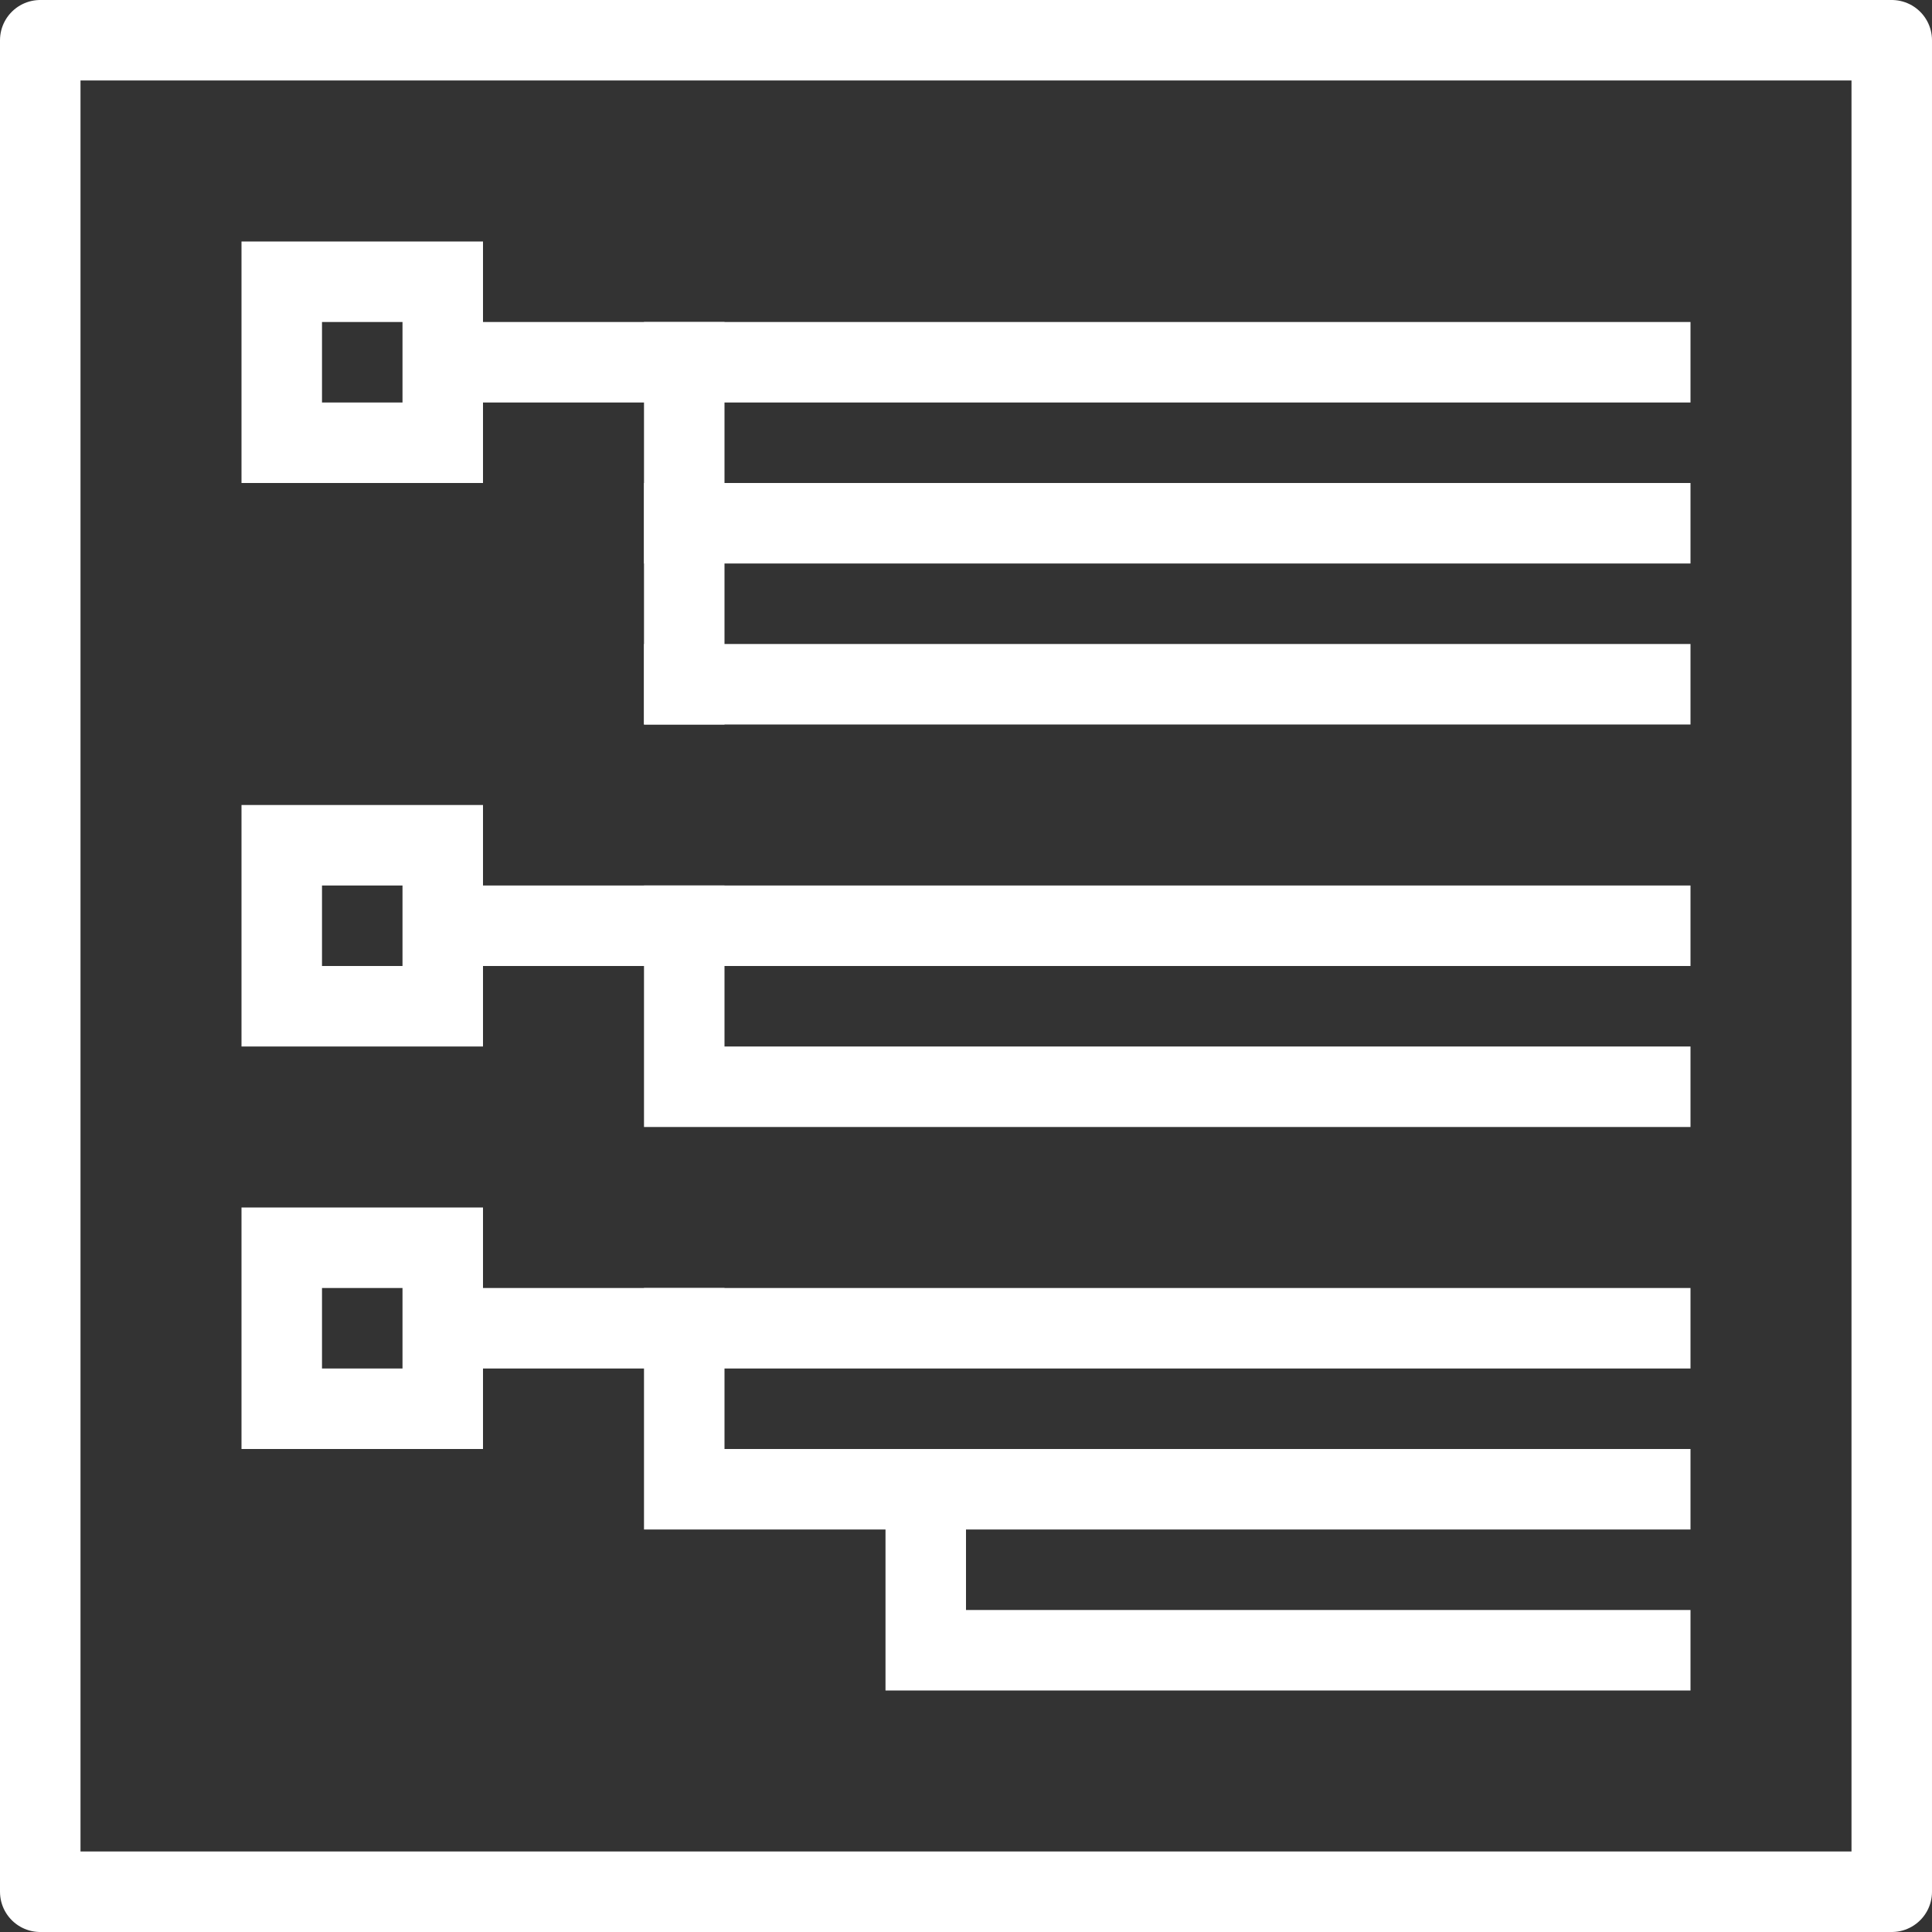 <?xml version="1.0" encoding="utf-8"?>
<!-- Generator: Adobe Illustrator 16.0.0, SVG Export Plug-In . SVG Version: 6.00 Build 0)  -->
<!DOCTYPE svg PUBLIC "-//W3C//DTD SVG 1.1//EN" "http://www.w3.org/Graphics/SVG/1.1/DTD/svg11.dtd">
<svg version="1.1" id="Layer_1" xmlns="http://www.w3.org/2000/svg" xmlns:xlink="http://www.w3.org/1999/xlink" x="0px" y="0px"
	 width="240px" height="240px" viewBox="0 0 240 240" enable-background="new 0 0 240 240" xml:space="preserve">
<rect x="0" y="0" width="240" height="240" fill="#333333" stroke="none"/>
<rect x="5" y="5" fill="none" stroke="#FFFFFF" stroke-width="10" stroke-linejoin="round" stroke-miterlimit="10" width="230" height="230"/>
<line fill="none" stroke="#FFFFFF" stroke-width="10" stroke-linecap="square" stroke-miterlimit="10" x1="60" y1="45" x2="205" y2="45"/>
<line fill="none" stroke="#FFFFFF" stroke-width="10" stroke-linecap="square" stroke-miterlimit="10" x1="85" y1="65" x2="205" y2="65"/>
<line fill="none" stroke="#FFFFFF" stroke-width="10" stroke-linecap="square" stroke-miterlimit="10" x1="85" y1="85" x2="205" y2="85"/>
<polyline fill="none" stroke="#FFFFFF" stroke-width="10" stroke-linecap="square" stroke-miterlimit="10" points="205,135 105,135 
	85,135 85,115 "/>
<line fill="none" stroke="#FFFFFF" stroke-width="10" stroke-linecap="square" stroke-miterlimit="10" x1="60" y1="115" x2="205" y2="115"/>
<line fill="none" stroke="#FFFFFF" stroke-width="10" stroke-linecap="square" stroke-miterlimit="10" x1="56.79" y1="165" x2="205" y2="165"/>
<polyline fill="none" stroke="#FFFFFF" stroke-width="10" stroke-linecap="square" stroke-miterlimit="10" points="205,205 115,205 
	115,185 "/>
<polyline fill="none" stroke="#FFFFFF" stroke-width="10" stroke-linecap="square" stroke-miterlimit="10" points="205,185 105,185 
	85,185 85,165 "/>
<rect x="35" y="35" fill="none" stroke="#FFFFFF" stroke-width="10" stroke-miterlimit="10" width="20" height="20"/>
<rect x="35" y="105" fill="none" stroke="#FFFFFF" stroke-width="10" stroke-miterlimit="10" width="20" height="20"/>
<rect x="35" y="155" fill="none" stroke="#FFFFFF" stroke-width="10" stroke-miterlimit="10" width="20" height="20"/>
<line fill="none" stroke="#FFFFFF" stroke-width="10" stroke-linecap="square" stroke-miterlimit="10" x1="85" y1="45" x2="85" y2="85"/>
</svg>

